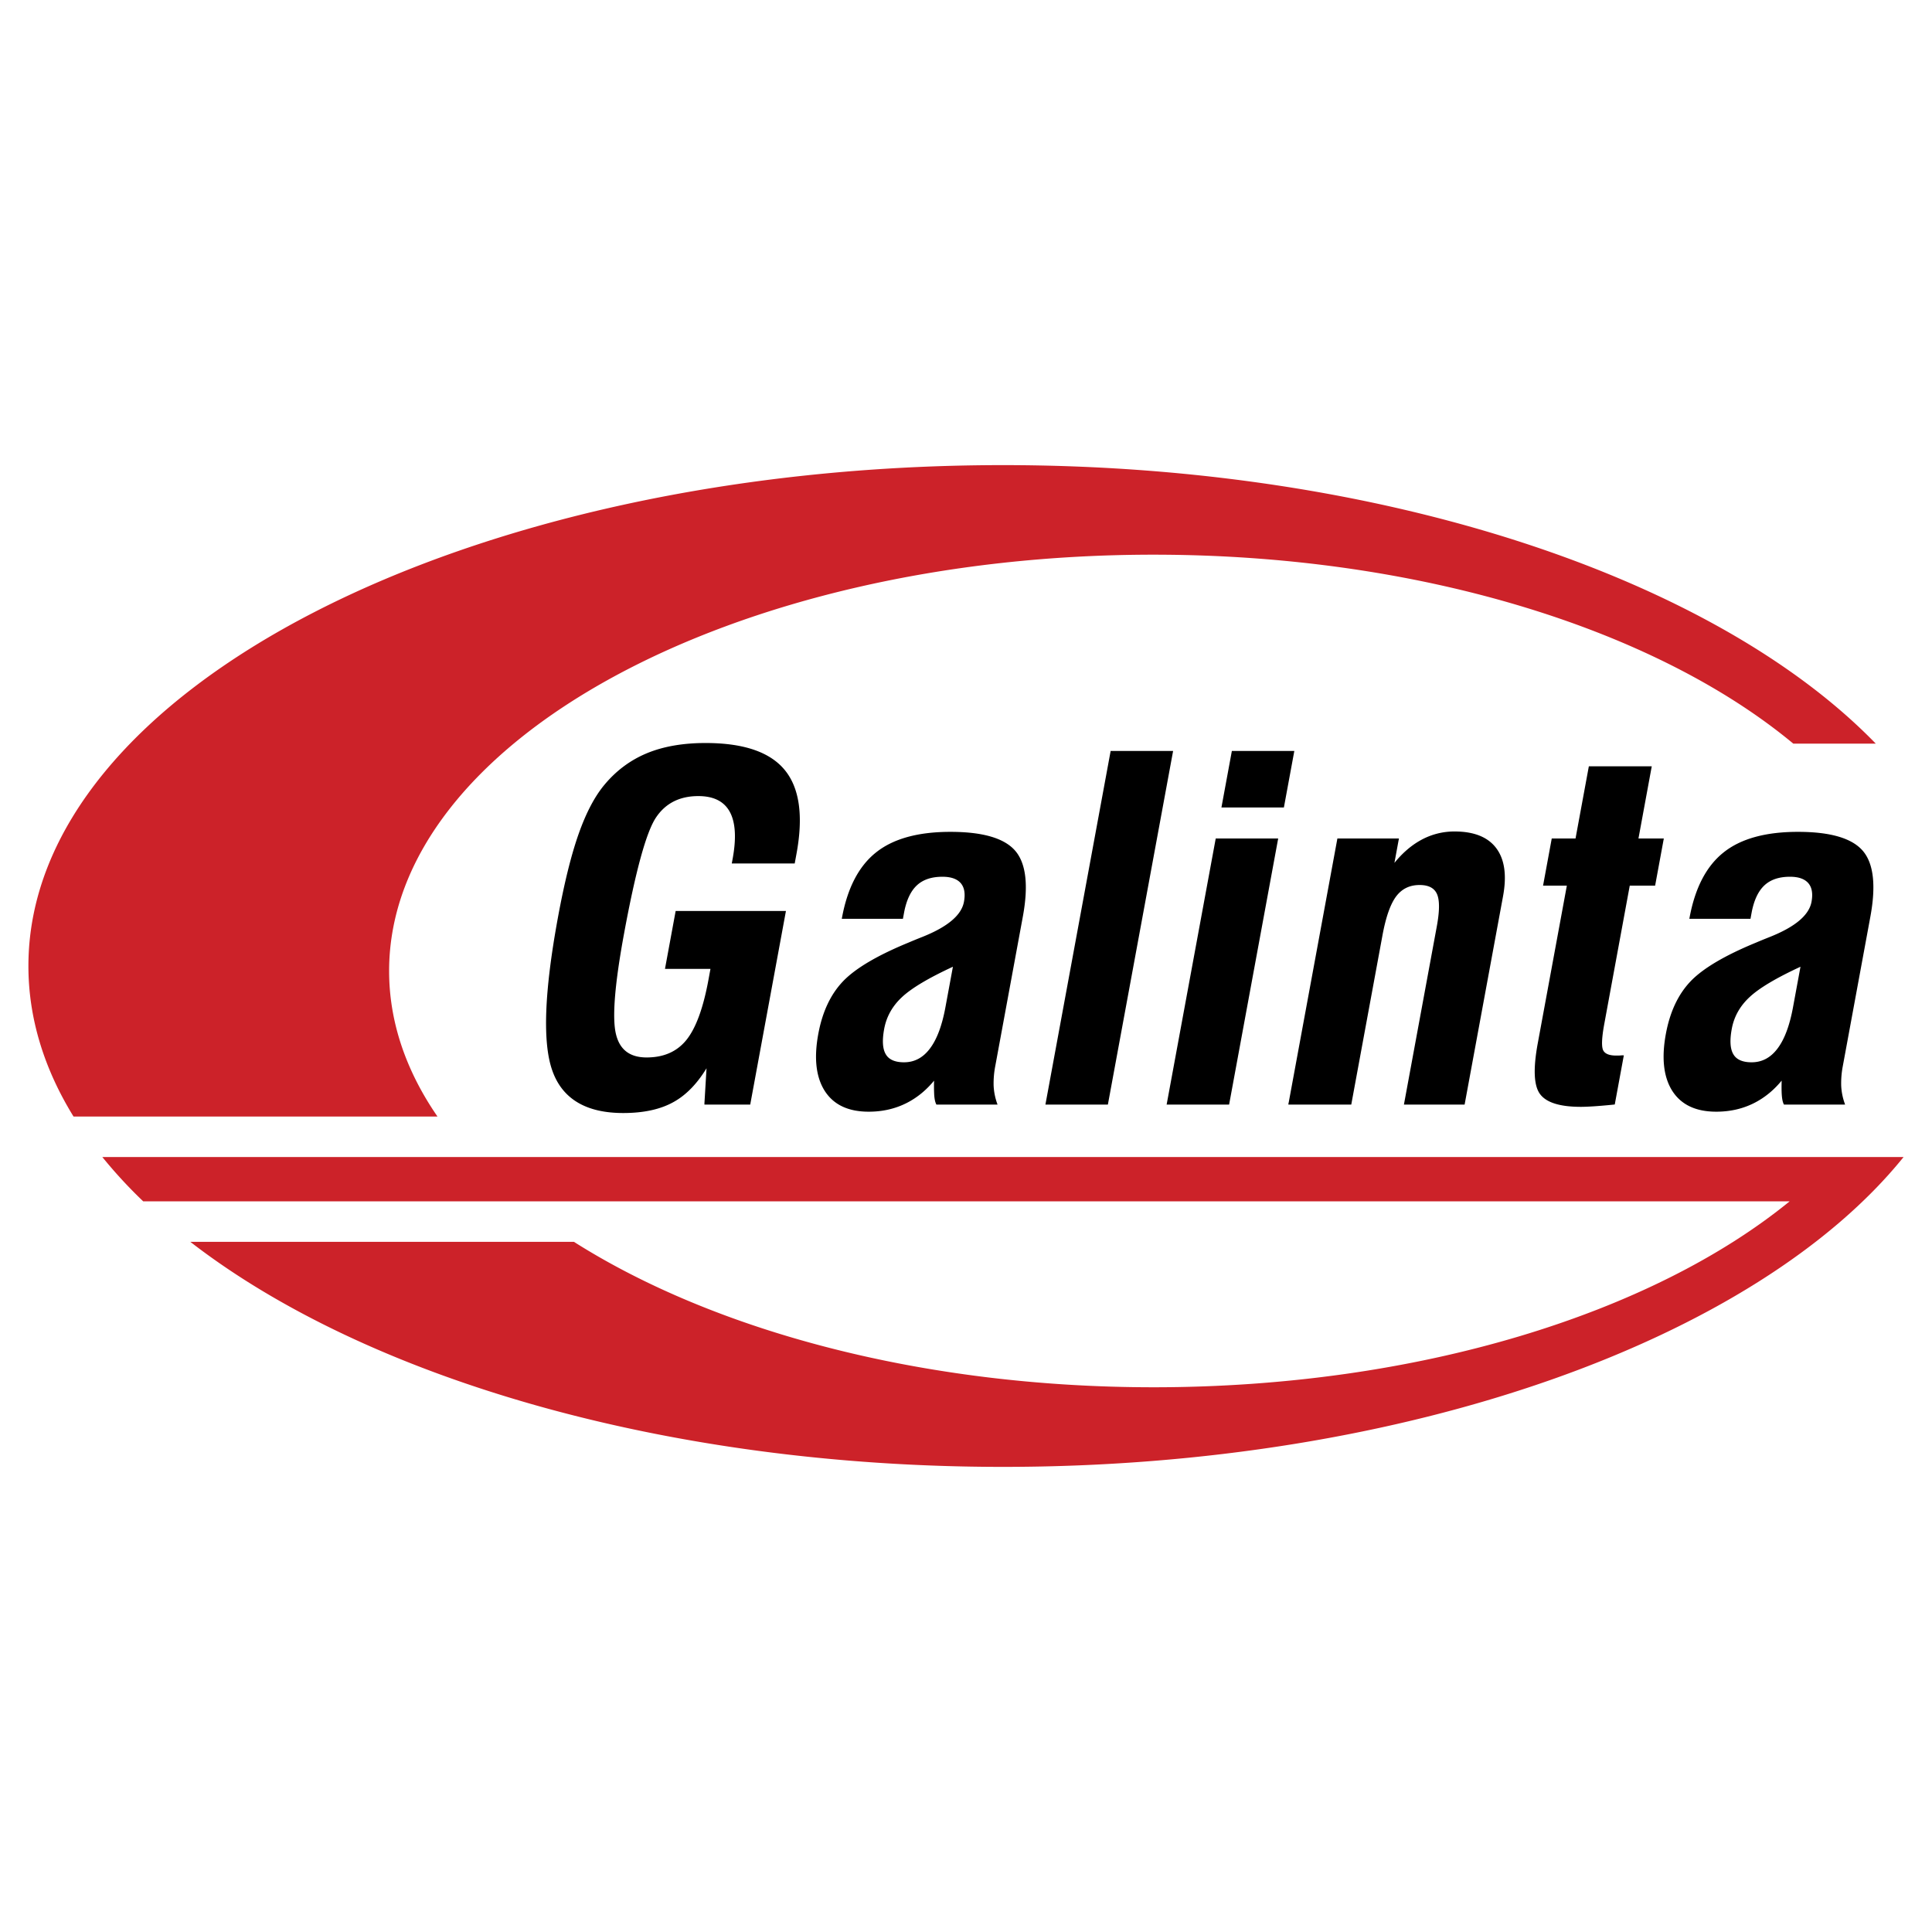 <svg xmlns="http://www.w3.org/2000/svg" width="2500" height="2500" viewBox="0 0 192.756 192.756"><g fill-rule="evenodd" clip-rule="evenodd"><path fill="#fff" fill-opacity="0" d="M0 0h192.756v192.756H0V0z"/><path d="M7.338 111.4H43.65c-3.121-4.525-4.828-9.42-4.828-14.525 0-22.876 34.26-41.534 76.266-41.534 26.656 0 50.188 7.517 63.83 18.852h8.229c-15.947-16.44-49.018-27.788-87.082-27.788-53.552 0-97.23 22.449-97.23 49.973-.001 5.231 1.578 10.276 4.503 15.022zm49.919 12.496H18.985c17.434 13.508 47.287 22.455 81.079 22.455 40.432 0 75.236-12.799 89.857-30.914H10.209a47.447 47.447 0 0 0 4.078 4.42h164.266c-13.689 11.168-37.047 18.551-63.465 18.551-23.086 0-43.828-5.638-57.831-14.512z" fill="#cc2229"/><path d="M70.363 110.121l.231-3.875c-.98 1.689-2.113 2.895-3.414 3.619-1.294.732-2.965 1.098-5.004 1.098-3.674 0-6.008-1.393-6.99-4.172-.99-2.777-.795-7.883.573-15.3.639-3.463 1.331-6.242 2.073-8.327.745-2.094 1.602-3.705 2.568-4.849 1.167-1.393 2.573-2.428 4.197-3.097 1.625-.669 3.563-1.004 5.797-1.004 3.767 0 6.381.887 7.842 2.67 1.455 1.774 1.84 4.537 1.146 8.295l-.163.887H73.11l.067-.365c.386-2.093.29-3.681-.298-4.754-.589-1.067-1.657-1.604-3.207-1.604-1.898 0-3.333.732-4.302 2.188-.971 1.463-2.034 5.33-3.191 11.604-.914 4.957-1.19 8.273-.831 9.947.362 1.672 1.414 2.504 3.165 2.504 1.728 0 3.074-.59 4.031-1.773.96-1.191 1.695-3.199 2.217-6.023l.222-1.207h-4.538l1.035-5.611h10.833l-3.533 19.152h-4.417v-.003zm24.821-13.812c-2.508 1.15-4.256 2.186-5.234 3.098-.985.91-1.588 1.992-1.818 3.236-.217 1.176-.159 2.039.176 2.592.325.553.959.834 1.884.834 1.067 0 1.947-.467 2.646-1.395.708-.926 1.23-2.318 1.571-4.172l.775-4.193zm-1.707 13.812c-.097-.193-.16-.49-.187-.887a17.177 17.177 0 0 1-.004-1.666c-.835 1.066-1.809 1.877-2.915 2.428-1.114.555-2.348.834-3.702.834-2.008 0-3.44-.676-4.311-2.031-.863-1.354-1.077-3.23-.635-5.627.402-2.178 1.211-3.906 2.428-5.191 1.217-1.283 3.394-2.575 6.535-3.867.312-.133.759-.32 1.33-.545 2.577-1.02 3.988-2.21 4.24-3.58.154-.833.046-1.479-.337-1.93-.386-.444-1.013-.669-1.892-.669-1.114 0-1.985.295-2.615.887-.631.591-1.068 1.524-1.3 2.785l-.097.522h-5.93c.547-2.965 1.668-5.122 3.374-6.476 1.697-1.354 4.157-2.031 7.363-2.031 3.206 0 5.34.624 6.405 1.861 1.062 1.237 1.309 3.409.738 6.505l-2.748 14.896a9.16 9.16 0 0 0-.166 1.992c.029.6.145 1.197.355 1.789h-5.929v.001zm10.925 0l6.477-35.113h6.062l-6.477 35.113h-6.062zm17.561-29.642l1.01-5.472h6.062l-1.01 5.472h-6.062zm-5.467 29.642l4.867-26.381h6.061l-4.865 26.381h-6.063zm12.141 0l4.865-26.381h5.969l-.492 2.67c.844-1.105 1.783-1.946 2.814-2.515a6.807 6.807 0 0 1 3.326-.855c1.914 0 3.285.545 4.102 1.642s1.033 2.668.656 4.716l-3.822 20.723h-5.885l3.264-17.688c.285-1.549.291-2.638.01-3.269s-.883-.95-1.809-.95c-1.02 0-1.814.39-2.4 1.16-.588.777-1.049 2.093-1.391 3.945l-3.098 16.801h-6.109v.001zm31.668-9.758l-.326 1.773c-.262 1.416-.295 2.312-.102 2.693.195.381.652.568 1.367.568.172 0 .303 0 .398-.008.104-.008.189-.016.268-.016l-.875 4.746c-.896.094-1.6.148-2.096.18-.504.031-.902.047-1.207.047-2.047 0-3.381-.404-4-1.221-.621-.811-.693-2.492-.225-5.029l2.918-15.82h-2.373l.836-4.538h2.373l1.328-7.199h6.107l-1.326 7.199h2.529l-.836 4.538h-2.531l-2.227 12.087zm19.441-4.054c-2.508 1.15-4.256 2.186-5.232 3.098-.986.91-1.59 1.992-1.818 3.236-.217 1.176-.16 2.039.176 2.592.324.553.959.834 1.885.834 1.066 0 1.945-.467 2.646-1.395.707-.926 1.229-2.318 1.57-4.172l.773-4.193zm-1.707 13.812c-.098-.193-.158-.49-.186-.887-.029-.396-.029-.949-.006-1.666-.834 1.066-1.809 1.877-2.914 2.428-1.113.555-2.348.834-3.701.834-2.008 0-3.441-.676-4.312-2.031-.861-1.354-1.076-3.23-.635-5.627.402-2.178 1.211-3.906 2.428-5.191 1.219-1.283 3.395-2.575 6.535-3.867.312-.133.76-.32 1.33-.545 2.578-1.02 3.988-2.21 4.24-3.58.154-.833.047-1.479-.338-1.93-.385-.444-1.012-.669-1.891-.669-1.113 0-1.984.295-2.615.887-.631.591-1.068 1.524-1.301 2.785l-.096.522h-5.93c.547-2.965 1.668-5.122 3.373-6.476 1.697-1.354 4.156-2.031 7.363-2.031 3.205 0 5.34.624 6.404 1.861 1.062 1.237 1.309 3.409.738 6.505l-2.748 14.896a9.149 9.149 0 0 0-.164 1.992c.029.6.145 1.197.354 1.789h-5.928v.001z" stroke="#000" stroke-width=".167" stroke-miterlimit="2.613"/></g></svg>
